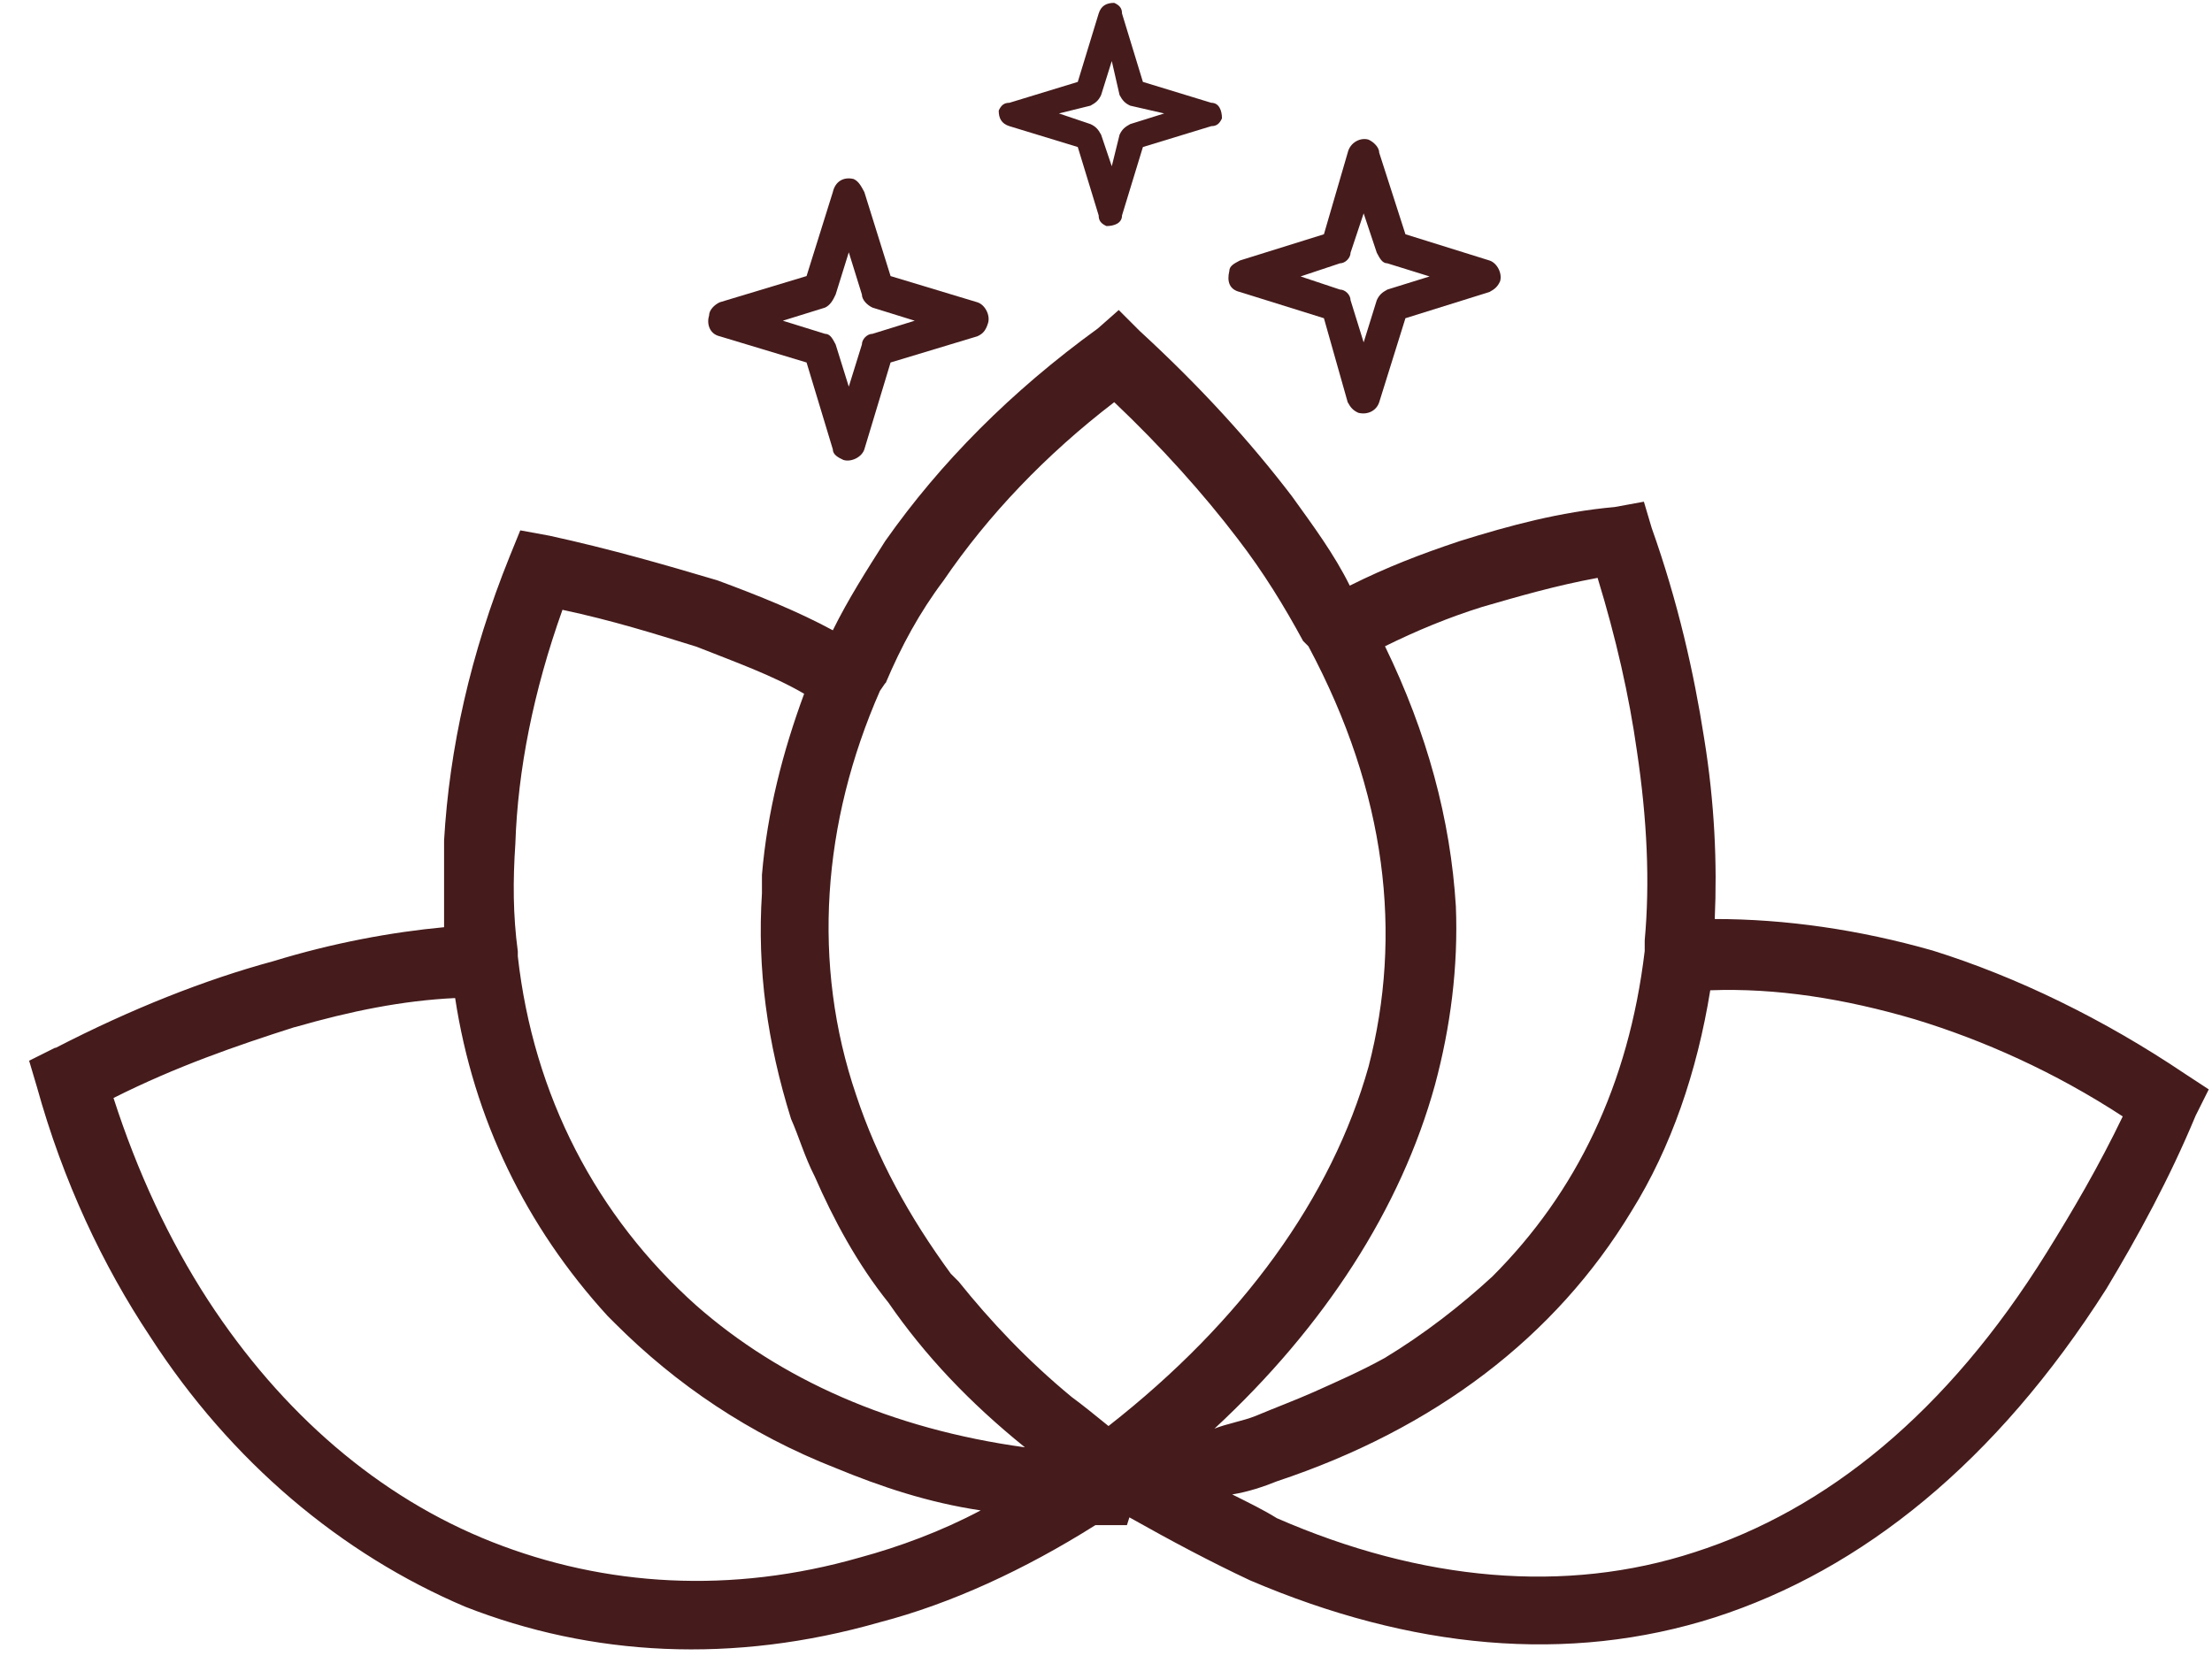 <?xml version="1.0" encoding="UTF-8"?> <svg xmlns="http://www.w3.org/2000/svg" width="54" height="41" viewBox="0 0 54 41" fill="none"> <path d="M1.351 25.59C3.211 24.63 5.011 23.92 6.671 23.47C8.141 23.02 9.561 22.76 10.841 22.64V20.52C10.971 18.28 11.481 15.97 12.441 13.59L12.701 12.95L13.411 13.08C14.881 13.4 16.231 13.79 17.511 14.17C18.541 14.55 19.501 14.94 20.331 15.39C20.711 14.62 21.161 13.92 21.611 13.21C22.961 11.29 24.691 9.55 26.801 8.02L27.311 7.57L27.821 8.08C29.291 9.43 30.511 10.77 31.541 12.12C32.051 12.83 32.571 13.53 32.951 14.3C33.851 13.85 34.681 13.53 35.641 13.21C36.861 12.83 38.081 12.5 39.421 12.38L40.131 12.25L40.321 12.89C40.961 14.69 41.351 16.42 41.601 18.02C41.861 19.62 41.921 21.1 41.861 22.44C43.591 22.44 45.391 22.7 47.181 23.21C49.231 23.85 51.351 24.88 53.341 26.22L53.921 26.6L53.601 27.24C52.961 28.78 52.191 30.19 51.421 31.47C48.731 35.7 45.461 38.33 41.871 39.49C38.281 40.64 34.431 40.26 30.521 38.59C29.561 38.14 28.601 37.63 27.571 37.05L27.511 37.24H26.741C25.011 38.33 23.211 39.16 21.481 39.61C17.891 40.64 14.431 40.44 11.351 39.23C8.341 37.95 5.641 35.7 3.661 32.63C2.511 30.9 1.541 28.85 0.901 26.54L0.711 25.9L1.351 25.58V25.59ZM7.191 25.08C5.781 25.53 4.301 26.04 2.771 26.81C3.351 28.61 4.121 30.27 5.081 31.75C6.881 34.51 9.251 36.56 12.011 37.65C14.771 38.74 17.851 38.93 20.991 38.03C21.951 37.77 22.981 37.39 23.941 36.88C22.661 36.69 21.501 36.3 20.411 35.85C18.291 35.02 16.501 33.8 15.021 32.32L14.831 32.13C12.841 29.95 11.561 27.32 11.111 24.37C9.831 24.43 8.551 24.69 7.201 25.08H7.191ZM12.641 23.22V23.35C13.021 26.75 14.561 29.7 17.001 31.88C19.051 33.68 21.751 34.89 25.021 35.34C23.671 34.25 22.581 33.1 21.691 31.81C20.921 30.85 20.341 29.76 19.891 28.73C19.631 28.22 19.511 27.77 19.311 27.32C18.731 25.46 18.481 23.66 18.601 21.81V21.36C18.731 19.82 19.111 18.35 19.631 16.94C18.861 16.49 17.961 16.17 17.001 15.79C15.971 15.47 14.951 15.15 13.731 14.89C13.021 16.88 12.641 18.8 12.581 20.6C12.521 21.5 12.521 22.33 12.641 23.23V23.22ZM49.961 30.59C50.601 29.56 51.241 28.47 51.821 27.26C50.151 26.17 48.421 25.4 46.751 24.89C45.021 24.38 43.351 24.12 41.751 24.18C41.431 26.17 40.791 28.03 39.831 29.57C37.971 32.65 35.021 34.89 31.171 36.17C30.851 36.3 30.461 36.43 30.081 36.49C30.461 36.68 30.851 36.87 31.171 37.07C34.701 38.61 38.221 38.93 41.371 37.9C44.581 36.87 47.531 34.5 49.961 30.59ZM29.631 34.89C29.951 34.76 30.341 34.7 30.661 34.57C31.111 34.38 31.621 34.19 32.071 33.99C32.651 33.73 33.221 33.48 33.801 33.16C34.761 32.58 35.661 31.88 36.431 31.17C38.481 29.12 39.761 26.49 40.151 23.22V22.96C40.281 21.55 40.211 20.01 39.961 18.34C39.771 16.99 39.451 15.58 39.001 14.11C37.971 14.3 37.081 14.56 36.181 14.82C35.351 15.08 34.581 15.4 33.811 15.78C34.841 17.9 35.411 20.01 35.541 22.13C35.601 23.6 35.411 25.08 35.031 26.49C34.201 29.5 32.341 32.39 29.641 34.89H29.631ZM21.611 16.68L21.481 16.87C20.071 20.08 19.811 23.54 20.901 26.74C21.411 28.28 22.181 29.69 23.211 31.1L23.401 31.29C24.171 32.25 25.071 33.21 26.161 34.11C26.421 34.3 26.741 34.56 27.061 34.82C30.331 32.26 32.511 29.24 33.411 26.04C34.241 22.83 33.861 19.37 31.941 15.78L31.811 15.65C31.361 14.82 30.851 13.98 30.211 13.15C29.381 12.06 28.351 10.91 27.201 9.82C25.531 11.1 24.121 12.58 23.031 14.18C22.451 14.95 22.001 15.78 21.621 16.68H21.611Z" fill="#451B1C"></path> <path d="M21.101 4.691L21.741 6.741L23.86 7.381C24.05 7.441 24.18 7.701 24.12 7.891C24.061 8.081 23.99 8.151 23.86 8.211L21.741 8.851L21.101 10.971C21.041 11.161 20.78 11.291 20.59 11.231C20.46 11.171 20.331 11.101 20.331 10.971L19.69 8.851L17.57 8.211C17.31 8.151 17.25 7.891 17.311 7.701C17.311 7.571 17.44 7.441 17.57 7.381L19.69 6.741L20.331 4.691C20.39 4.431 20.59 4.311 20.84 4.371C20.97 4.431 21.03 4.561 21.101 4.691ZM21.041 7.191L20.721 6.161L20.4 7.191C20.34 7.321 20.271 7.451 20.141 7.511L19.11 7.831L20.141 8.151C20.271 8.151 20.33 8.281 20.4 8.411L20.721 9.441L21.041 8.411C21.041 8.281 21.17 8.151 21.3 8.151L22.331 7.831L21.3 7.511C21.17 7.451 21.041 7.321 21.041 7.191Z" fill="#451B1C"></path> <path d="M33.67 3.73L34.31 5.72L36.36 6.36C36.55 6.42 36.68 6.68 36.62 6.87C36.56 7 36.49 7.06 36.36 7.13L34.31 7.77L33.67 9.82C33.61 10.01 33.41 10.14 33.16 10.08C33.03 10.02 32.97 9.95 32.9 9.82L32.32 7.77L30.27 7.13C30.01 7.07 29.95 6.87 30.01 6.62C30.01 6.49 30.14 6.43 30.27 6.36L32.32 5.72L32.9 3.73C32.96 3.47 33.22 3.35 33.41 3.41C33.54 3.47 33.67 3.6 33.67 3.73ZM33.61 6.17L33.29 5.21L32.97 6.17C32.97 6.3 32.84 6.43 32.71 6.43L31.75 6.75L32.71 7.07C32.84 7.07 32.97 7.2 32.97 7.33L33.29 8.36L33.61 7.33C33.67 7.2 33.74 7.14 33.87 7.07L34.9 6.75L33.87 6.43C33.74 6.43 33.68 6.3 33.61 6.17Z" fill="#451B1C"></path> <path d="M27.391 0.33L27.901 2L29.571 2.51C29.761 2.51 29.831 2.7 29.831 2.89C29.771 3.02 29.701 3.08 29.571 3.08L27.901 3.59L27.391 5.26C27.391 5.45 27.201 5.52 27.011 5.52C26.881 5.46 26.821 5.39 26.821 5.26L26.311 3.59L24.641 3.08C24.451 3.02 24.381 2.89 24.381 2.7C24.441 2.57 24.511 2.51 24.641 2.51L26.311 2L26.821 0.33C26.881 0.14 27.011 0.07 27.201 0.07C27.331 0.13 27.391 0.2 27.391 0.33ZM27.331 2.32L27.141 1.49L26.881 2.32C26.821 2.45 26.751 2.51 26.621 2.58L25.851 2.77L26.621 3.03C26.751 3.09 26.811 3.16 26.881 3.29L27.141 4.06L27.331 3.29C27.391 3.16 27.461 3.1 27.591 3.03L28.421 2.77L27.591 2.58C27.461 2.52 27.401 2.45 27.331 2.32Z" fill="#451B1C"></path> </svg> 